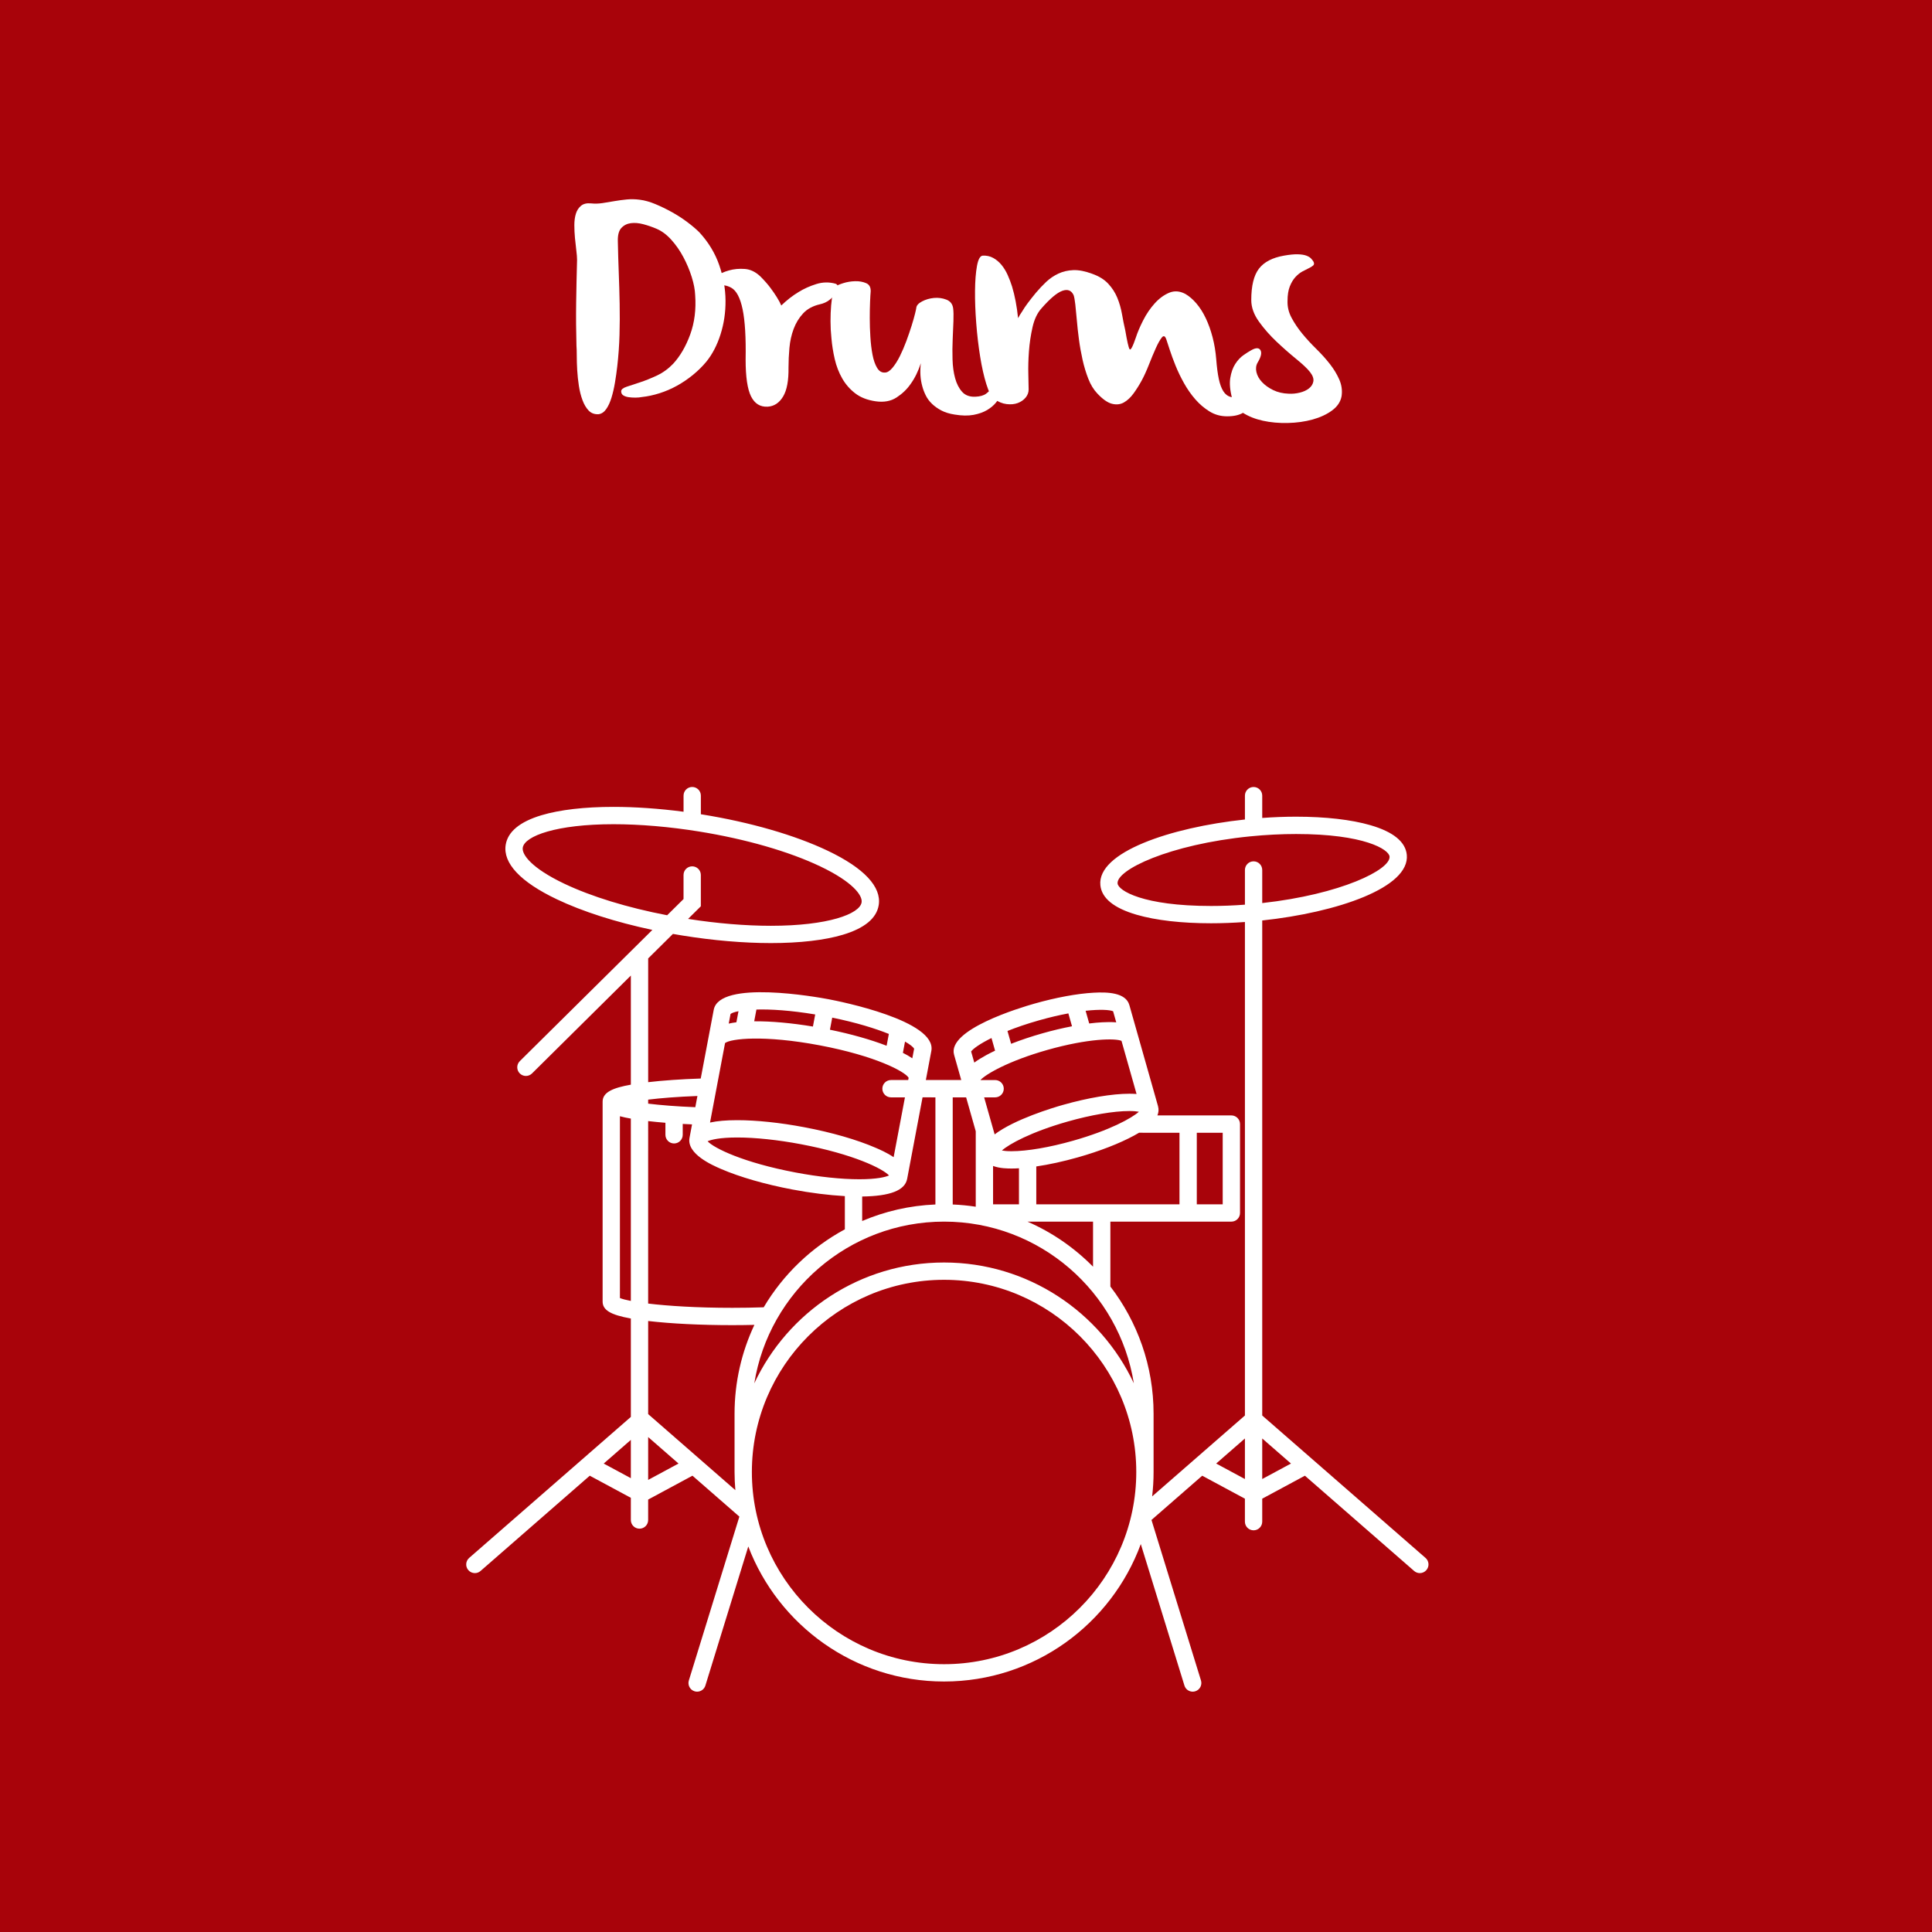 <?xml version="1.0" encoding="utf-8"?>
<!-- Generator: Adobe Illustrator 16.2.1, SVG Export Plug-In . SVG Version: 6.00 Build 0)  -->
<!DOCTYPE svg PUBLIC "-//W3C//DTD SVG 1.1//EN" "http://www.w3.org/Graphics/SVG/1.1/DTD/svg11.dtd">
<svg version="1.1" id="Layer_1" xmlns="http://www.w3.org/2000/svg" xmlns:xlink="http://www.w3.org/1999/xlink" x="0px" y="0px"
	 width="307.004px" height="307px" viewBox="0 0 307.004 307" enable-background="new 0 0 307.004 307" xml:space="preserve">
<rect x="-1.322" fill="#A8030A" width="309.501" height="307"/>
<g>
	<g>
		<g>
			<defs>
				<rect id="SVGID_1_" x="74.081" y="125.058" width="152.992" height="144"/>
			</defs>
			<clipPath id="SVGID_2_">
				<use xlink:href="#SVGID_1_"  overflow="visible"/>
			</clipPath>
			<path clip-path="url(#SVGID_2_)" fill="#FFFFFF" d="M226.525,247.562l-25.951-22.631v-78.663
				c11.9-1.27,23.488-5.216,22.972-10.439c-0.206-2.065-2.147-3.646-5.771-4.7c-3.051-0.885-7.137-1.353-11.814-1.353
				c-1.751,0-3.557,0.068-5.387,0.201v-3.545c0-0.759-0.614-1.375-1.375-1.375c-0.76,0-1.375,0.616-1.375,1.375v3.79
				c-11.9,1.268-23.489,5.216-22.971,10.438c0.205,2.065,2.146,3.647,5.77,4.699c3.051,0.886,7.137,1.354,11.814,1.354
				c1.75,0,3.557-0.07,5.387-0.201v78.417l-14.743,12.855c0.149-1.271,0.228-2.564,0.228-3.877v-9.25
				c0-7.602-2.562-14.612-6.865-20.223v-10.31h19.226c0.759,0,1.375-0.616,1.375-1.377v-14.126c0-0.76-0.616-1.376-1.375-1.376
				h-11.752c0.188-0.456,0.245-0.94,0.099-1.453l0.002-0.002l-4.559-16.08c-0.568-2.006-3.504-2.085-5.66-1.966
				c-2.633,0.143-5.986,0.761-9.449,1.743c-2.326,0.657-13.868,4.146-12.743,8.118l1.138,4.015h-5.625l0.873-4.622
				c0.909-4.812-14.586-7.887-16.355-8.221c-1.771-0.336-17.313-3.129-18.224,1.686l-2.065,10.919
				c-3.114,0.104-5.992,0.304-8.352,0.579v-19.664l3.933-3.894c0.5,0.089,1.002,0.175,1.508,0.255
				c4.854,0.786,9.715,1.201,14.056,1.201c4.594,0,8.554-0.458,11.448-1.326c3.437-1.031,5.351-2.615,5.688-4.703
				c0.471-2.907-2.332-5.896-8.105-8.645c-5.203-2.48-12.298-4.528-19.976-5.77c-0.061-0.01-0.119-0.019-0.18-0.028v-2.959
				c0-0.759-0.616-1.375-1.375-1.375c-0.761,0-1.376,0.616-1.376,1.375v2.561c-3.861-0.505-7.66-0.773-11.125-0.773
				c-4.595,0-8.554,0.458-11.447,1.326c-3.438,1.031-5.353,2.614-5.69,4.703c-0.468,2.905,2.334,5.896,8.105,8.645
				c4.104,1.956,9.386,3.642,15.202,4.876L82.601,168.62c-0.539,0.536-0.544,1.405-0.01,1.946c0.27,0.271,0.624,0.408,0.979,0.408
				c0.35,0,0.698-0.134,0.967-0.397l15.708-15.556v17.338c-2.796,0.496-4.486,1.186-4.486,2.697v31.762
				c0,1.342,1.224,2.117,4.486,2.699v15.638l-25.691,22.405c-0.572,0.502-0.633,1.369-0.133,1.941
				c0.272,0.312,0.653,0.473,1.038,0.473c0.32,0,0.641-0.11,0.903-0.34l17.356-15.138l6.526,3.513v3.531
				c0,0.759,0.616,1.375,1.375,1.375c0.76,0,1.376-0.616,1.376-1.375v-3.252l7.042-3.792l7.45,6.498
				c0.002,0.004,0.002,0.005,0.002,0.007l-8.026,26.031c-0.225,0.726,0.181,1.496,0.908,1.72c0.135,0.042,0.272,0.062,0.406,0.062
				c0.588,0,1.132-0.379,1.313-0.97l6.817-22.104c4.782,12.531,16.919,21.459,31.11,21.459c14.334,0,26.583-9.106,31.262-21.84
				l6.935,22.485c0.181,0.591,0.726,0.97,1.312,0.97c0.136,0,0.271-0.02,0.406-0.062c0.727-0.224,1.135-0.994,0.909-1.72
				l-7.864-25.506l8.062-7.03l6.784,3.651v3.652c0,0.76,0.615,1.375,1.377,1.375c0.759,0,1.375-0.615,1.375-1.375v-3.652
				l6.783-3.651l17.356,15.138c0.263,0.227,0.582,0.34,0.903,0.34c0.385,0,0.766-0.16,1.037-0.473
				C227.156,248.932,227.098,248.062,226.525,247.562L226.525,247.562z M89.643,140.411c-5.138-2.447-6.752-4.612-6.572-5.722
				c0.299-1.848,5.349-3.718,14.421-3.718c4.196,0,8.906,0.401,13.617,1.163c7.429,1.201,14.259,3.169,19.232,5.538
				c5.138,2.448,6.752,4.611,6.572,5.721c-0.299,1.849-5.349,3.72-14.422,3.72c-4.057,0-8.596-0.38-13.151-1.094l2.027-2.006v-4.973
				c0-0.759-0.616-1.375-1.375-1.375c-0.761,0-1.376,0.616-1.376,1.375v3.823l-2.603,2.576
				C99.704,144.229,93.97,142.472,89.643,140.411L89.643,140.411z M100.244,234.889l-4.312-2.322l4.312-3.76V234.889z
				 M100.244,206.725c-0.792-0.154-1.378-0.311-1.735-0.461v-28.889c0.515,0.143,1.1,0.264,1.735,0.375V206.725z M190.176,180h4.117
				v11.376h-4.117V180z M187.426,180v11.376H164.67v-6.021c2.027-0.299,4.29-0.789,6.602-1.445c3.463-0.98,6.643-2.215,8.957-3.475
				c0.25-0.135,0.508-0.279,0.769-0.437L187.426,180L187.426,180z M173.689,194.126v7.158c-2.965-3.003-6.49-5.449-10.414-7.158
				H173.689z M170.521,181.264c-3.744,1.062-7.312,1.67-9.791,1.67c-0.717,0-1.205-0.053-1.526-0.113
				c1.144-1.021,4.642-2.952,10.454-4.601c3.744-1.062,7.312-1.671,9.792-1.671c0.716,0,1.202,0.055,1.526,0.114
				C179.832,177.686,176.337,179.615,170.521,181.264L170.521,181.264z M161.918,185.646v5.729h-4.115v-6.1
				c1.069,0.404,2.346,0.408,2.928,0.408C161.104,185.686,161.503,185.672,161.918,185.646L161.918,185.646z M180.604,173.839
				c-0.472-0.038-0.887-0.04-1.153-0.04c-2.722,0-6.563,0.646-10.541,1.773c-1.617,0.458-7.685,2.285-10.857,4.688l-1.669-5.885
				h1.745c0.761,0,1.375-0.615,1.375-1.375s-0.614-1.376-1.375-1.376h-2.336c0.89-0.955,4.442-3.03,10.64-4.787
				c6.578-1.864,10.819-1.86,11.778-1.44L180.604,173.839z M176.877,160.693l0.499,1.763c-0.759-0.062-1.543-0.047-2.245-0.008
				c-0.643,0.034-1.33,0.099-2.051,0.188l-0.57-2.017C174.839,160.361,176.35,160.465,176.877,160.693L176.877,160.693z
				 M165.1,162.139c1.723-0.49,3.281-0.848,4.668-1.105l0.58,2.046c-1.494,0.287-3.068,0.657-4.666,1.112
				c-1.771,0.5-3.467,1.069-5.01,1.673l-0.579-2.038C161.509,163.26,163.173,162.684,165.1,162.139L165.1,162.139z M157.553,164.948
				l0.549,1.938c0.008,0.023,0.018,0.045,0.025,0.067c-0.495,0.233-0.964,0.472-1.402,0.71c-0.617,0.338-1.295,0.734-1.906,1.188
				l-0.502-1.764C154.621,166.65,155.704,165.861,157.553,164.948L157.553,164.948z M151.392,174.375h2.131l1.528,5.391v11.988
				c-1.201-0.184-2.422-0.304-3.659-0.354V174.375z M180.172,219.811c-5.318-11.33-16.835-19.194-30.155-19.194
				c-13.322,0-24.839,7.866-30.155,19.196c2.329-14.543,14.964-25.692,30.157-25.692
				C165.207,194.119,177.841,205.268,180.172,219.811L180.172,219.811z M148.642,174.375v17.023
				c-4.114,0.168-8.036,1.091-11.638,2.625v-3.892c4.454-0.057,6.797-0.971,7.143-2.794v-0.001h0.002l2.449-12.963L148.642,174.375
				L148.642,174.375z M143.812,165.514c0.803,0.457,1.284,0.85,1.449,1.125l-0.291,1.53c-0.497-0.336-1.019-0.627-1.496-0.866
				L143.812,165.514z M132.245,161.706c3.854,0.789,6.851,1.726,8.998,2.591l-0.355,1.877c-2.532-0.979-5.652-1.859-9.006-2.547
				L132.245,161.706z M120.201,160.42c2.267-0.061,5.404,0.126,9.339,0.782l-0.363,1.921c-3.404-0.566-6.642-0.857-9.33-0.834
				L120.201,160.42z M116.087,161.123c0.203-0.157,0.63-0.312,1.263-0.436l-0.332,1.758c-0.395,0.05-0.81,0.117-1.22,0.209
				L116.087,161.123z M115.214,165.749c0.898-0.707,6.167-1.317,15.036,0.358c8.874,1.677,13.558,4.17,14.137,5.156l-0.069,0.359
				h-2.733c-0.761,0-1.375,0.616-1.375,1.376s0.614,1.377,1.375,1.377h2.215l-1.798,9.507c-1.062-0.716-2.235-1.227-2.847-1.488
				c-2.972-1.289-7.007-2.453-11.36-3.274c-3.816-0.724-7.595-1.119-10.639-1.119c-1.75,0-3.188,0.125-4.329,0.377L115.214,165.749z
				 M117.155,180.752c2.877,0,6.475,0.382,10.127,1.071c8.343,1.577,12.983,3.876,13.988,4.964c-0.546,0.248-1.93,0.602-4.71,0.602
				c-2.879,0-6.475-0.38-10.129-1.072c-8.342-1.576-12.982-3.875-13.988-4.963C112.991,181.104,114.374,180.752,117.155,180.752
				L117.155,180.752z M102.995,174.736c2.017-0.246,4.634-0.459,7.829-0.578l-0.337,1.781c-3.041-0.121-5.548-0.33-7.492-0.565
				V174.736z M102.995,178.146c0.853,0.1,1.771,0.188,2.743,0.268v1.911c0,0.76,0.616,1.377,1.376,1.377
				c0.758,0,1.375-0.617,1.375-1.377v-1.728c0.487,0.027,0.979,0.053,1.48,0.074l-0.4,2.129c-0.487,2.572,3.637,4.359,4.991,4.945
				c2.972,1.287,7.007,2.451,11.361,3.273c2.901,0.549,5.779,0.907,8.331,1.049v5.279c-5.34,2.883-9.809,7.18-12.897,12.389
				c-1.627,0.056-3.296,0.084-4.975,0.084c-5.616,0-10.207-0.295-13.386-0.678L102.995,178.146L102.995,178.146z M102.995,235.165
				v-6.81l4.825,4.209L102.995,235.165z M116.724,224.659c0,0,0.001,9.028,0.001,9.248c0,0.973,0.046,1.935,0.126,2.885
				l-13.855-12.086v-14.793c3.64,0.425,8.37,0.659,13.386,0.659c1.172,0,2.341-0.016,3.494-0.043
				C117.855,214.822,116.724,219.609,116.724,224.659L116.724,224.659z M150.017,264.448c-16.84,0-30.541-13.699-30.541-30.541
				c0-16.841,13.701-30.539,30.541-30.539c16.842,0,30.542,13.698,30.542,30.539C180.559,250.749,166.857,264.448,150.017,264.448
				L150.017,264.448z M197.824,235.025l-4.569-2.461l4.569-3.983V235.025z M199.199,136.87c-0.76,0-1.375,0.615-1.375,1.375v5.511
				c-1.832,0.138-3.637,0.207-5.387,0.207c-10.842,0-14.736-2.453-14.848-3.573c-0.212-2.127,8.088-6.2,21.078-7.49
				c2.486-0.247,4.939-0.371,7.292-0.371c10.845,0,14.735,2.453,14.847,3.573c0.207,2.082-7.729,6.021-20.232,7.399v-5.256
				C200.574,137.485,199.96,136.87,199.199,136.87L199.199,136.87z M200.574,235.025v-6.444l4.568,3.983L200.574,235.025z"/>
		</g>
	</g>
</g>
<rect x="-2.002" y="28" fill="none" width="305" height="78"/>
<g enable-background="new    ">
	<path fill="#FFFFFF" d="M110.467,46.911c-0.032-0.864-0.216-1.832-0.552-2.904c-0.336-1.071-0.776-2.119-1.32-3.144
		c-0.544-1.024-1.184-1.944-1.92-2.761c-0.736-0.815-1.52-1.399-2.352-1.752c-0.672-0.288-1.368-0.527-2.088-0.72
		c-0.72-0.191-1.384-0.247-1.992-0.168c-0.608,0.08-1.112,0.336-1.512,0.769c-0.4,0.432-0.584,1.144-0.552,2.136
		c0.032,1.632,0.08,3.272,0.144,4.92c0.064,1.648,0.112,3.305,0.144,4.968c0.032,1.664,0.024,3.328-0.024,4.992
		s-0.168,3.328-0.36,4.992c-0.096,0.832-0.216,1.68-0.36,2.544s-0.328,1.664-0.552,2.399c-0.224,0.737-0.504,1.345-0.84,1.824
		c-0.336,0.48-0.744,0.752-1.224,0.816c-0.641,0.031-1.16-0.161-1.56-0.576c-0.4-0.416-0.729-0.968-0.984-1.656
		c-0.257-0.688-0.449-1.447-0.576-2.28c-0.128-0.831-0.216-1.655-0.264-2.472c-0.048-0.815-0.072-1.575-0.072-2.28
		c0-0.703-0.017-1.248-0.048-1.632c-0.064-2.304-0.081-4.584-0.048-6.84c0.032-2.256,0.08-4.52,0.144-6.792
		c0-0.384-0.041-0.888-0.12-1.512c-0.08-0.624-0.152-1.279-0.216-1.968c-0.064-0.688-0.096-1.368-0.096-2.04
		c0-0.673,0.079-1.272,0.24-1.801c0.16-0.527,0.432-0.951,0.816-1.271c0.384-0.319,0.912-0.448,1.584-0.384
		c0.607,0.064,1.224,0.048,1.848-0.049c0.624-0.096,1.255-0.199,1.896-0.312c0.64-0.111,1.296-0.199,1.968-0.264
		c0.672-0.064,1.36-0.048,2.064,0.048c0.768,0.096,1.592,0.328,2.472,0.696c0.88,0.368,1.752,0.792,2.616,1.271
		c0.864,0.48,1.68,1.008,2.448,1.584s1.408,1.12,1.92,1.632c1.44,1.568,2.488,3.297,3.144,5.185c0.656,1.888,0.992,3.768,1.008,5.64
		c0.016,1.872-0.249,3.664-0.792,5.376c-0.544,1.712-1.296,3.16-2.256,4.344c-0.608,0.736-1.312,1.433-2.112,2.088
		c-0.8,0.656-1.648,1.232-2.544,1.729c-0.896,0.496-1.824,0.896-2.784,1.2s-1.888,0.504-2.784,0.6
		c-0.32,0.064-0.672,0.096-1.056,0.096c-0.384,0-0.744-0.023-1.08-0.071c-0.336-0.049-0.617-0.145-0.84-0.288
		c-0.225-0.145-0.336-0.36-0.336-0.648s0.288-0.527,0.864-0.72s1.28-0.424,2.112-0.696c0.832-0.271,1.728-0.631,2.688-1.08
		c0.96-0.447,1.824-1.071,2.592-1.872c1.12-1.216,2.023-2.768,2.712-4.655C110.363,51.264,110.627,49.184,110.467,46.911z"/>
	<path fill="#FFFFFF" d="M116.179,45.711c-0.353-0.192-0.704-0.312-1.056-0.36c-0.352-0.048-0.68-0.079-0.984-0.096
		c-0.304-0.016-0.552-0.056-0.744-0.12c-0.192-0.063-0.304-0.24-0.336-0.527c0-0.128,0.264-0.376,0.792-0.744
		c0.528-0.368,1.183-0.664,1.968-0.889c0.784-0.223,1.624-0.304,2.52-0.239c0.896,0.064,1.728,0.464,2.496,1.199
		c0.64,0.641,1.167,1.241,1.584,1.801c0.416,0.56,0.751,1.048,1.008,1.464c0.32,0.512,0.56,0.96,0.72,1.344
		c0.896-0.864,1.824-1.584,2.784-2.16c0.832-0.512,1.76-0.928,2.784-1.248c1.024-0.319,2.047-0.336,3.072-0.048
		c0.256,0.096,0.376,0.296,0.36,0.6c-0.017,0.305-0.144,0.633-0.384,0.984c-0.24,0.353-0.568,0.688-0.984,1.008
		c-0.416,0.32-0.912,0.545-1.488,0.672c-1.121,0.257-2.009,0.737-2.664,1.44c-0.656,0.704-1.16,1.528-1.512,2.472
		c-0.353,0.944-0.576,1.952-0.672,3.024s-0.144,2.104-0.144,3.096c0.032,2.081-0.256,3.624-0.864,4.632
		c-0.608,1.009-1.424,1.545-2.448,1.608c-1.184,0.064-2.064-0.48-2.64-1.632c-0.576-1.152-0.864-3.104-0.864-5.856
		c0.063-3.487-0.096-6.151-0.48-7.992C117.619,47.304,117.011,46.159,116.179,45.711z"/>
	<path fill="#FFFFFF" d="M138.354,46.335c-0.032,0.32-0.064,0.864-0.096,1.632c-0.032,0.769-0.048,1.632-0.048,2.592
		s0.032,1.953,0.096,2.977c0.063,1.024,0.175,1.96,0.336,2.808c0.16,0.849,0.4,1.545,0.72,2.088
		c0.319,0.545,0.735,0.801,1.248,0.769c0.384,0,0.784-0.248,1.2-0.744c0.416-0.496,0.808-1.111,1.176-1.848
		c0.367-0.736,0.711-1.536,1.032-2.4c0.319-0.864,0.6-1.68,0.84-2.448c0.24-0.768,0.424-1.416,0.552-1.943
		c0.127-0.528,0.192-0.824,0.192-0.889c0.032-0.384,0.336-0.728,0.912-1.032c0.576-0.304,1.208-0.487,1.896-0.552
		c0.688-0.063,1.344,0.024,1.968,0.265c0.624,0.239,0.984,0.695,1.08,1.367c0.064,0.48,0.08,1.16,0.048,2.04
		c-0.032,0.881-0.072,1.841-0.12,2.88c-0.048,1.041-0.056,2.112-0.024,3.217c0.031,1.104,0.168,2.096,0.408,2.976
		c0.24,0.881,0.607,1.601,1.104,2.16c0.496,0.561,1.192,0.824,2.088,0.792c0.768-0.031,1.344-0.192,1.728-0.48
		s0.696-0.592,0.937-0.911c0.24-0.32,0.463-0.576,0.672-0.769c0.207-0.192,0.52-0.192,0.936,0c0.096,0.064,0.145,0.257,0.145,0.576
		c0,0.32-0.089,0.696-0.264,1.128c-0.177,0.432-0.449,0.881-0.816,1.344c-0.369,0.465-0.849,0.872-1.44,1.225
		c-0.593,0.352-1.312,0.607-2.159,0.768c-0.849,0.16-1.849,0.144-3-0.048c-0.833-0.128-1.536-0.345-2.112-0.648
		c-0.576-0.304-1.072-0.655-1.488-1.056c-0.417-0.399-0.744-0.84-0.984-1.32c-0.24-0.479-0.425-0.96-0.552-1.439
		c-0.32-1.12-0.4-2.353-0.24-3.696c-0.417,1.28-0.96,2.385-1.632,3.312c-0.576,0.832-1.32,1.544-2.232,2.136
		c-0.912,0.593-2.024,0.792-3.336,0.6c-1.312-0.191-2.393-0.615-3.24-1.271c-0.849-0.656-1.536-1.448-2.064-2.376
		c-0.528-0.928-0.92-1.944-1.176-3.049c-0.256-1.104-0.432-2.215-0.528-3.336c-0.096-0.896-0.144-1.791-0.144-2.688
		c0-0.896,0.031-1.729,0.096-2.496c0.064-0.768,0.16-1.424,0.288-1.968c0.127-0.544,0.271-0.896,0.432-1.057
		c0.192-0.159,0.592-0.336,1.2-0.527c0.607-0.192,1.24-0.296,1.896-0.312c0.655-0.016,1.24,0.089,1.752,0.312
		C138.146,45.215,138.386,45.663,138.354,46.335z"/>
	<path fill="#FFFFFF" d="M156.162,40.623c0.607-0.031,1.16,0.089,1.656,0.36s0.936,0.64,1.32,1.104
		c0.384,0.464,0.711,1.001,0.984,1.608c0.271,0.608,0.504,1.216,0.695,1.823c0.447,1.473,0.768,3.152,0.96,5.04
		c0.16-0.319,0.384-0.688,0.673-1.104c0.383-0.672,1.104-1.647,2.159-2.928c0.512-0.607,1.056-1.184,1.632-1.729
		c0.576-0.544,1.225-0.983,1.944-1.32c0.72-0.336,1.513-0.52,2.376-0.552c0.863-0.031,1.855,0.161,2.977,0.576
		c1.087,0.384,1.943,0.912,2.567,1.584s1.104,1.416,1.44,2.232c0.336,0.815,0.583,1.68,0.744,2.592
		c0.159,0.912,0.336,1.784,0.527,2.616c0.288,1.696,0.512,2.68,0.672,2.951c0.16,0.272,0.496-0.343,1.008-1.848
		c0.256-0.8,0.641-1.704,1.152-2.712s1.119-1.903,1.824-2.688c0.703-0.784,1.471-1.352,2.304-1.704
		c0.832-0.353,1.696-0.288,2.593,0.191c0.607,0.353,1.191,0.856,1.752,1.513c0.559,0.656,1.056,1.439,1.487,2.352
		c0.433,0.912,0.792,1.92,1.08,3.024c0.288,1.104,0.479,2.264,0.576,3.479c0.096,1.248,0.231,2.288,0.407,3.12
		s0.416,1.488,0.721,1.968c0.304,0.48,0.703,0.785,1.2,0.912c0.495,0.128,1.128,0.112,1.896-0.048
		c0.576-0.128,0.977-0.031,1.2,0.288c0.224,0.32,0.24,0.688,0.048,1.104c-0.191,0.417-0.6,0.808-1.224,1.177
		c-0.624,0.367-1.464,0.552-2.521,0.552c-1.023,0-1.951-0.257-2.783-0.769c-0.833-0.511-1.584-1.151-2.256-1.92
		c-0.672-0.768-1.272-1.623-1.801-2.567c-0.527-0.943-0.977-1.872-1.344-2.784c-0.368-0.912-0.672-1.735-0.912-2.472
		s-0.424-1.297-0.552-1.681c-0.192-0.576-0.433-0.688-0.72-0.336c-0.289,0.353-0.609,0.92-0.961,1.704s-0.72,1.664-1.104,2.64
		c-0.384,0.977-0.768,1.816-1.152,2.521c-0.384,0.704-0.809,1.376-1.271,2.016c-0.465,0.641-0.977,1.121-1.536,1.44
		c-0.56,0.32-1.192,0.392-1.896,0.216c-0.705-0.176-1.488-0.728-2.353-1.656c-0.576-0.607-1.048-1.384-1.416-2.328
		c-0.368-0.943-0.672-1.951-0.912-3.023c-0.239-1.072-0.432-2.152-0.575-3.24c-0.145-1.088-0.258-2.112-0.336-3.072
		c-0.081-0.96-0.161-1.783-0.24-2.472c-0.08-0.688-0.168-1.176-0.265-1.464c-0.353-0.769-0.952-1-1.8-0.696
		c-0.848,0.305-1.943,1.225-3.288,2.76c-0.672,0.737-1.151,1.736-1.44,3c-0.287,1.265-0.479,2.553-0.576,3.864
		c-0.096,1.312-0.127,2.528-0.096,3.648s0.049,1.92,0.049,2.399c0,0.48-0.161,0.912-0.48,1.296c-0.32,0.385-0.736,0.673-1.248,0.864
		c-0.512,0.192-1.104,0.248-1.775,0.168c-0.672-0.079-1.345-0.359-2.017-0.84c-0.416-0.319-0.815-1.096-1.2-2.328
		c-0.384-1.231-0.713-2.688-0.984-4.368c-0.271-1.68-0.479-3.456-0.623-5.328c-0.145-1.872-0.209-3.592-0.192-5.159
		c0.016-1.568,0.12-2.881,0.312-3.937C155.442,41.199,155.746,40.655,156.162,40.623z"/>
	<path fill="#FFFFFF" d="M208.722,41.583c0.128,0.257,0.112,0.456-0.048,0.6c-0.16,0.145-0.393,0.288-0.695,0.433
		c-0.305,0.144-0.648,0.32-1.033,0.527c-0.383,0.209-0.752,0.505-1.104,0.889c-0.353,0.384-0.648,0.88-0.889,1.487
		c-0.239,0.608-0.359,1.377-0.359,2.305c-0.032,0.929,0.184,1.824,0.648,2.688c0.463,0.864,1.031,1.704,1.703,2.521
		c0.672,0.815,1.408,1.616,2.209,2.399c0.799,0.785,1.52,1.584,2.16,2.4c0.639,0.816,1.143,1.648,1.512,2.496
		c0.367,0.848,0.487,1.721,0.359,2.616c-0.16,0.896-0.664,1.655-1.512,2.279s-1.881,1.104-3.096,1.44
		c-1.217,0.336-2.529,0.52-3.937,0.552c-1.408,0.031-2.729-0.088-3.96-0.359c-1.232-0.272-2.297-0.696-3.191-1.272
		c-0.896-0.576-1.456-1.312-1.681-2.208c-0.352-1.312-0.456-2.416-0.312-3.312c0.144-0.895,0.408-1.639,0.792-2.231
		c0.384-0.592,0.815-1.056,1.296-1.392c0.48-0.337,0.896-0.601,1.248-0.792c0.735-0.416,1.224-0.416,1.464,0
		c0.239,0.416,0.088,1.072-0.456,1.968c-0.256,0.448-0.32,0.952-0.191,1.512c0.127,0.561,0.424,1.088,0.887,1.584
		c0.465,0.496,1.057,0.92,1.777,1.272c0.719,0.353,1.543,0.544,2.471,0.575c0.576,0.032,1.16-0.023,1.752-0.168
		c0.592-0.144,1.08-0.367,1.465-0.672c0.384-0.304,0.615-0.672,0.695-1.104c0.08-0.433-0.088-0.92-0.504-1.464
		s-1.136-1.231-2.16-2.064c-1.023-0.832-2.072-1.752-3.144-2.76c-1.072-1.008-2.016-2.08-2.832-3.216
		c-0.815-1.136-1.224-2.28-1.224-3.433c0-2.271,0.408-3.936,1.224-4.992c0.816-1.056,2.136-1.743,3.96-2.063
		c0.896-0.16,1.633-0.231,2.208-0.216c0.576,0.017,1.032,0.088,1.368,0.216s0.584,0.28,0.744,0.456S208.626,41.423,208.722,41.583z"
		/>
</g>
</svg>
